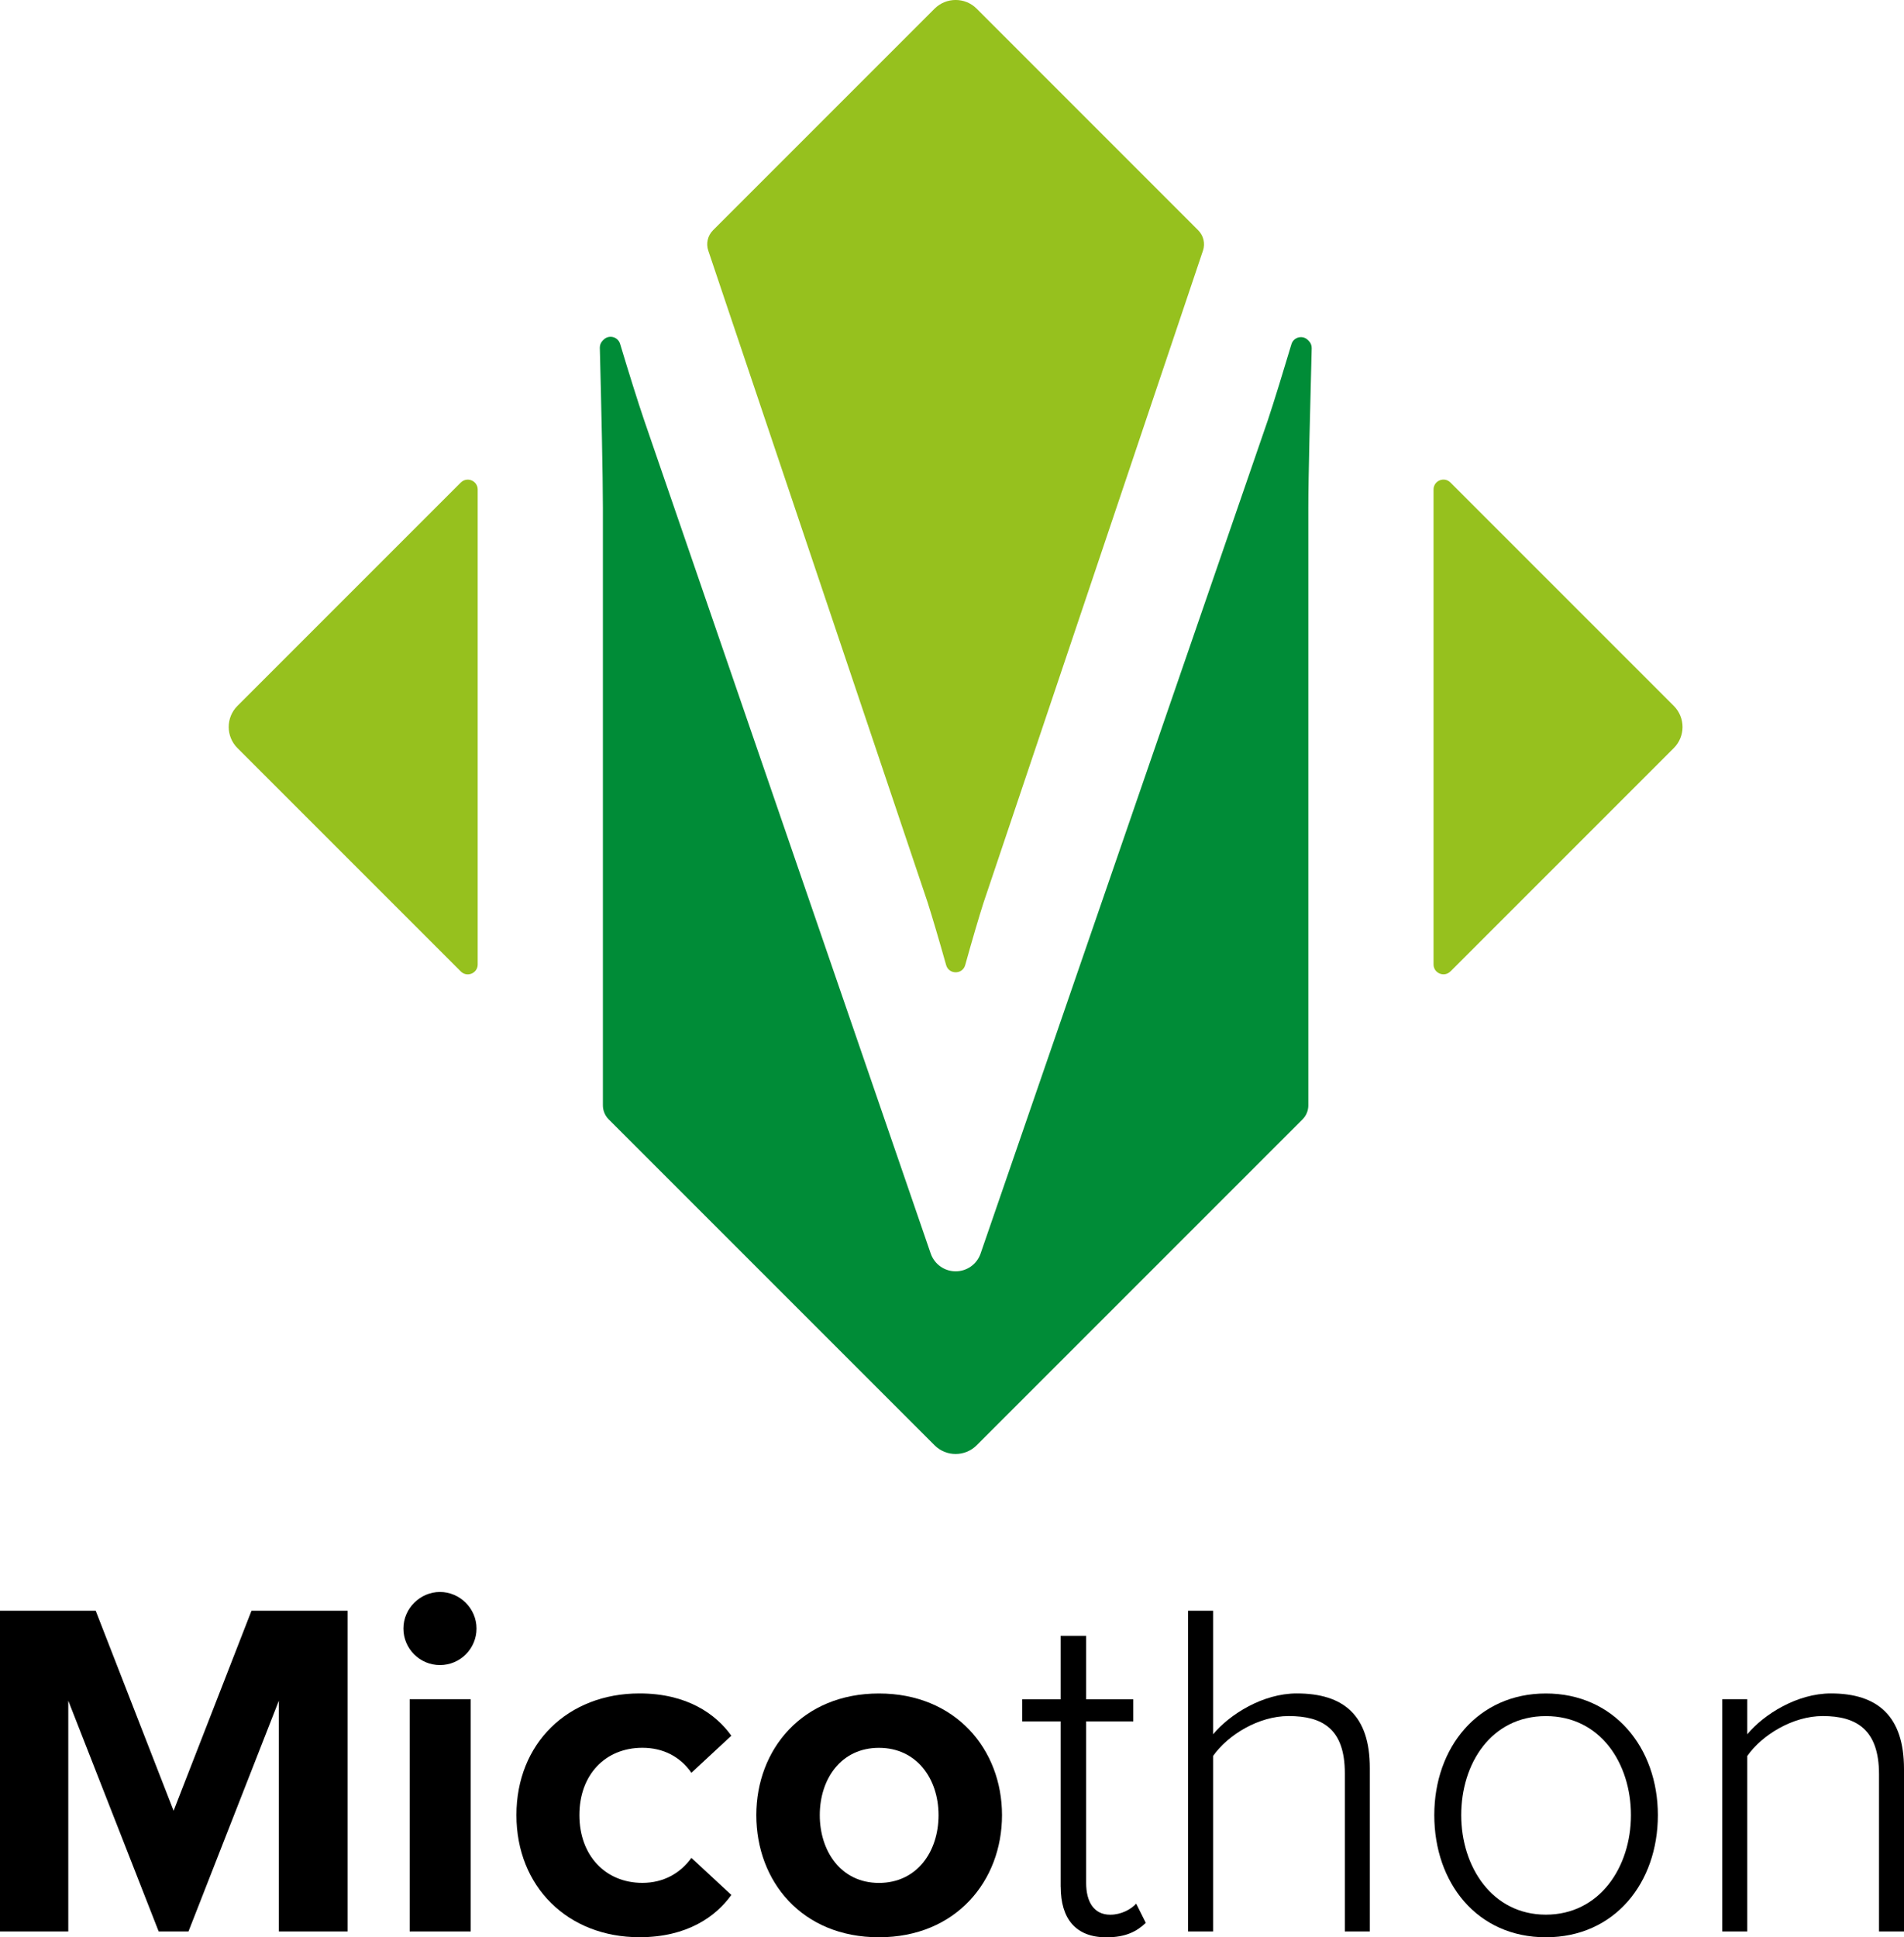 <?xml version="1.0" encoding="UTF-8"?>
<svg xmlns="http://www.w3.org/2000/svg" id="Laag_1" viewBox="0 0 383.99 390.66">
  <defs>
    <style>.cls-1{fill:#96c11e;}.cls-1,.cls-2,.cls-3{stroke-width:0px;}.cls-2{fill:#008c37;}.cls-3{fill:#000;}</style>
  </defs>
  <path class="cls-3" d="M56.24,389.48v-46.54l-18.23,46.54h-6.01l-18.23-46.54v46.54H0v-64.68h19.3l15.71,40.34,15.71-40.34h19.39v64.68h-13.87Z"></path>
  <path class="cls-3" d="M81.36,328.39c0-4.07,3.39-7.37,7.37-7.37s7.37,3.3,7.37,7.37-3.3,7.37-7.37,7.37-7.37-3.3-7.37-7.37ZM82.62,389.48v-46.84h12.31v46.84h-12.31Z"></path>
  <path class="cls-3" d="M128.97,341.48c9.6,0,15.42,4.17,18.52,8.53l-8.05,7.47c-2.23-3.2-5.62-5.04-9.89-5.04-7.47,0-12.7,5.43-12.7,13.57s5.24,13.67,12.7,13.67c4.27,0,7.66-1.94,9.89-5.04l8.05,7.47c-3.1,4.36-8.92,8.53-18.52,8.53-14.45,0-24.82-10.18-24.82-24.63s10.38-24.53,24.82-24.53Z"></path>
  <path class="cls-3" d="M152.53,366.02c0-13.29,9.31-24.53,24.73-24.53s24.82,11.25,24.82,24.53-9.31,24.63-24.82,24.63-24.73-11.25-24.73-24.63h0ZM189.28,366.02c0-7.27-4.36-13.57-12.02-13.57s-11.93,6.3-11.93,13.57,4.27,13.67,11.93,13.67,12.02-6.3,12.02-13.67h0Z"></path>
  <path class="cls-3" d="M213.91,380.48v-33.36h-7.76v-4.46h7.76v-12.8h5.14v12.8h9.5v4.46h-9.5v32.58c0,3.78,1.55,6.4,4.85,6.4,2.23,0,4.17-1.07,5.24-2.23l1.94,3.88c-1.84,1.74-4.07,2.91-7.95,2.91-6.21,0-9.21-3.78-9.21-10.18h-.01Z"></path>
  <path class="cls-3" d="M271.22,389.48v-31.9c0-9.02-4.56-11.54-11.35-11.54-6.01,0-12.22,3.78-15.22,8.05v35.39h-5.04v-64.68h5.04v24.92c3.39-4.07,10.08-8.24,16.87-8.24,9.5,0,14.74,4.46,14.74,15.03v32.97h-5.04,0Z"></path>
  <path class="cls-3" d="M289.26,366.02c0-13.67,8.82-24.53,22.5-24.53s22.59,10.86,22.59,24.53-8.73,24.63-22.59,24.63-22.5-10.96-22.5-24.63ZM328.92,366.02c0-10.38-6.11-19.97-17.16-19.97s-17.07,9.6-17.07,19.97,6.21,20.07,17.07,20.07,17.16-9.6,17.16-20.07Z"></path>
  <path class="cls-3" d="M378.95,389.48v-31.71c0-9.02-4.56-11.73-11.35-11.73-6.01,0-12.22,3.78-15.22,8.05v35.39h-5.04v-46.84h5.04v7.08c3.39-4.07,10.08-8.24,16.87-8.24,9.5,0,14.74,4.65,14.74,15.22v32.78h-5.04,0Z"></path>
  <path class="cls-1" d="M187.11,182.07c.91,2.86,2.31,7.58,3.7,12.53.55,1.95,3.31,1.95,3.85,0,1.38-4.96,2.77-9.69,3.68-12.53l44.27-131.53c.48-1.44.11-3.03-.96-4.1L196.97,1.75c-2.34-2.34-6.14-2.34-8.49,0l-44.68,44.68c-1.07,1.07-1.45,2.66-.96,4.1l44.27,131.53h0Z"></path>
  <path class="cls-1" d="M292.52,195.89l45.05-45.05c2.34-2.34,2.34-6.14,0-8.49l-45.05-45.05c-1.26-1.26-3.41-.37-3.41,1.41v95.76c0,1.78,2.15,2.67,3.41,1.41h0Z"></path>
  <path class="cls-1" d="M92.93,97.3l-45.05,45.05c-2.34,2.34-2.34,6.14,0,8.49l45.05,45.05c1.26,1.26,3.41.37,3.41-1.41v-95.76c0-1.78-2.15-2.67-3.41-1.41h0Z"></path>
  <path class="cls-2" d="M192.73,256.36c-2.26,0-4.27-1.43-5.02-3.56l-57.8-168.07c-1.28-3.75-3.08-9.51-4.85-15.39-.44-1.45-2.26-1.91-3.33-.84l-.17.17c-.39.39-.6.91-.59,1.46.3,11.68.62,25.89.62,32.26v120.5c0,1.06.42,2.08,1.17,2.83l65.72,65.72c2.34,2.34,6.14,2.34,8.49,0l65.72-65.72c.75-.75,1.17-1.77,1.17-2.83v-120.5c0-6.36.38-20.52.68-32.19.01-.55-.2-1.07-.59-1.46l-.17-.17c-1.07-1.07-2.9-.61-3.33.84-1.68,5.59-3.35,11.08-4.76,15.33l-57.94,168.07c-.75,2.13-2.76,3.55-5.02,3.55h0Z"></path>
</svg>
